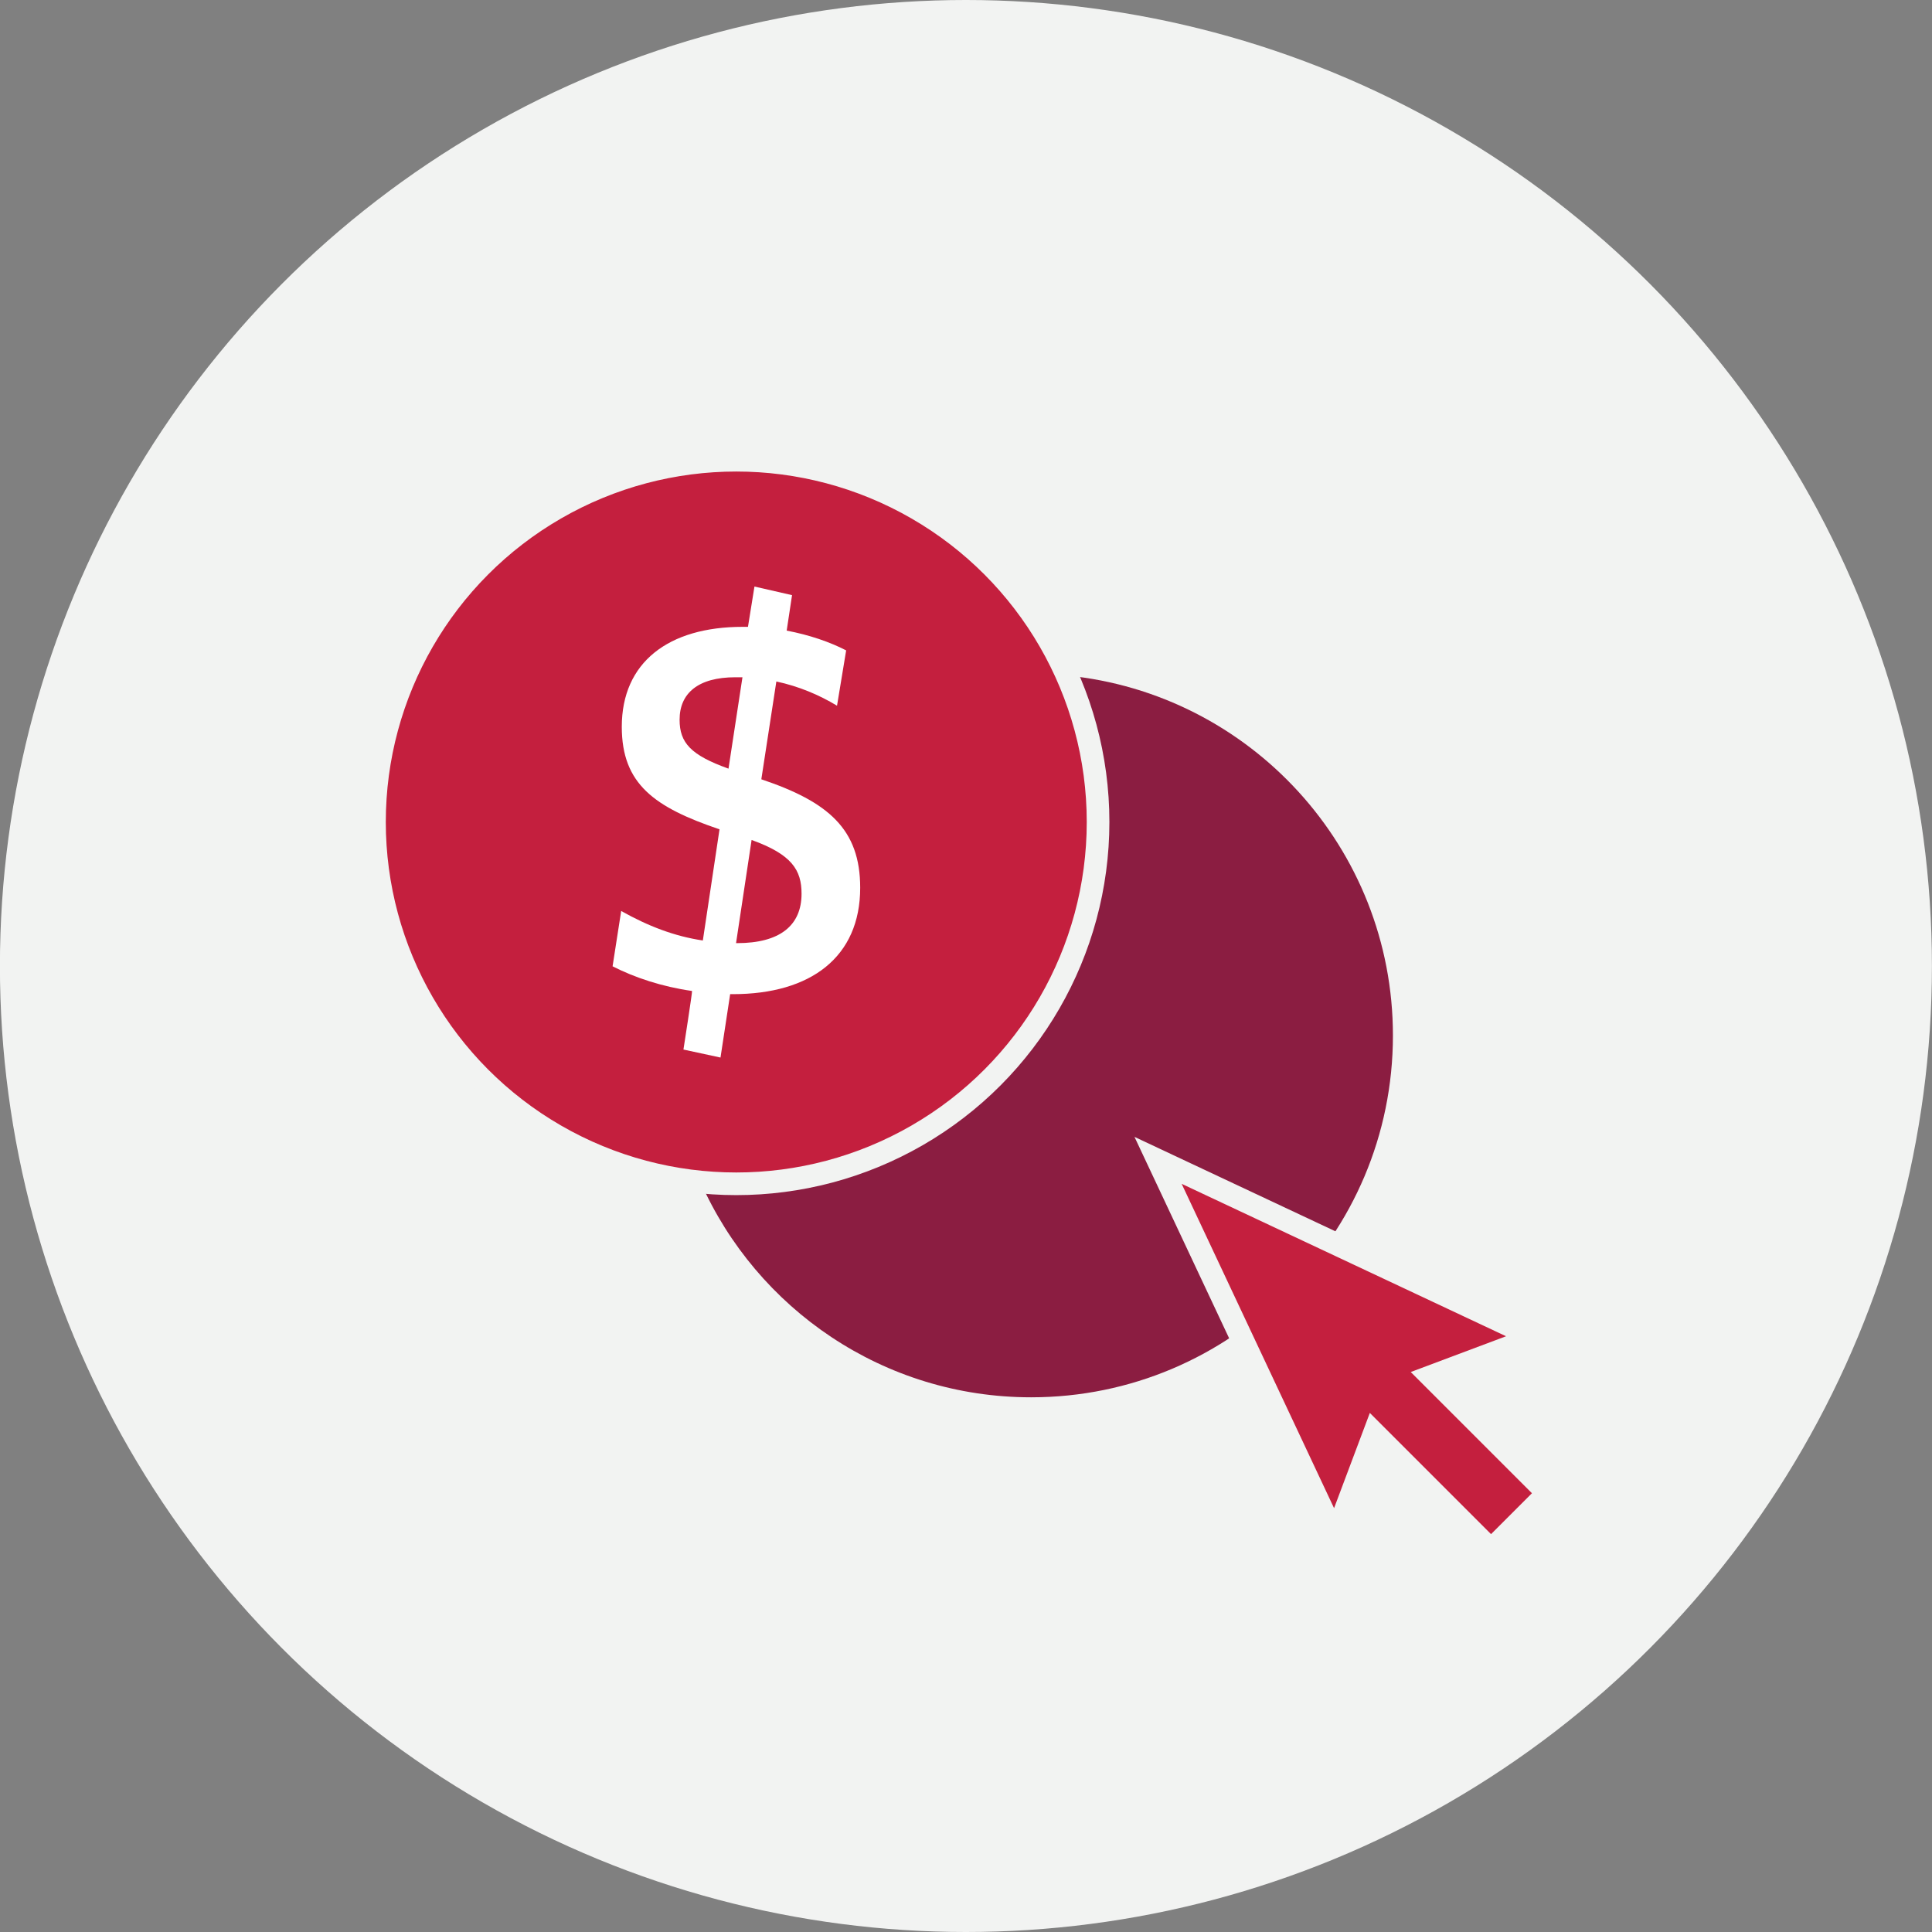 <?xml version="1.0" encoding="UTF-8"?><svg xmlns="http://www.w3.org/2000/svg" id="Icons" viewBox="0 0 256 256">
  <rect x="0" y="0" width="256" height="256" fill="#808080" stroke="none"/>
  <defs>
    <style>
      .cls-1 {
        fill: #f2f3f2;
      }

      .cls-1, .cls-2, .cls-3, .cls-4 {
        stroke-width: 0px;
      }

      .cls-2 {
        fill: #fff;
      }

      .cls-3, .cls-5 {
        fill: #c41f3e;
      }

      .cls-5 {
        stroke: #f2f3f2;
        stroke-miterlimit: 36;
        stroke-width: 3px;
      }

      .cls-4 {
        fill: #8b1d41;
      }
    </style>
  </defs>
  <circle class="cls-1" cx="127.99" cy="128" r="128"/>
  <g>
    <path class="cls-4" d="M141.37,89.51c2.63,5.94,4.13,12.49,4.13,19.41,0,26.48-21.46,47.94-47.94,47.94-1.6,0-3.18-.09-4.74-.24,7.45,16.8,24.25,28.53,43.81,28.53,26.48,0,47.94-21.46,47.94-47.94,0-24.88-18.95-45.32-43.2-47.7Z"/>
    <circle class="cls-5" cx="97.56" cy="108.92" r="47.94"/>
    <g>
      <polygon class="cls-3" points="182.1 189.93 176.92 203.71 153.44 153.74 203.41 177.22 189.64 182.39 205.11 197.87 197.57 205.41 182.1 189.93"/>
      <path class="cls-1" d="M156.57,156.86l42.99,20.2-12.63,4.74,16.06,16.06-5.42,5.42-16.06-16.06-4.74,12.62-20.2-42.99M150.31,150.61l3.54,7.53,20.2,42.99,3.02,6.44,2.5-6.66,3.1-8.26,12.77,12.77,2.12,2.12,2.12-2.12,5.42-5.42,2.12-2.12-2.12-2.12-12.77-12.77,8.27-3.1,6.66-2.5-6.44-3.02-42.99-20.2-7.53-3.54h0Z"/>
    </g>
    <path class="cls-2" d="M112.12,86.18l-1.21,7.33c-2.35-1.42-5.05-2.57-8.04-3.21l-1.99,12.96c8.9,2.99,13.1,6.62,13.1,14.37,0,9.18-6.55,14.1-16.87,14.1h-.36l-1.28,8.4-4.91-1.06s1.21-7.76,1.14-7.76c-3.99-.57-7.62-1.78-10.53-3.27l1.14-7.33c3.56,2,7.05,3.35,10.82,3.91l2.21-14.73c-8.61-2.92-12.95-5.98-12.95-13.59,0-8.54,6.19-13.24,16.01-13.24h.71l.86-5.34,4.98,1.14-.71,4.7c2.99.57,5.69,1.49,7.9,2.63ZM97.45,89.74c-4.98,0-7.4,2.14-7.4,5.63,0,3.06,1.49,4.69,6.48,6.48l1.85-12.11h-.93ZM97.67,124.97c5.69,0,8.54-2.35,8.54-6.55,0-3.13-1.28-5.2-6.62-7.12l-2.06,13.67h.14Z"/>
  </g>
</svg>
